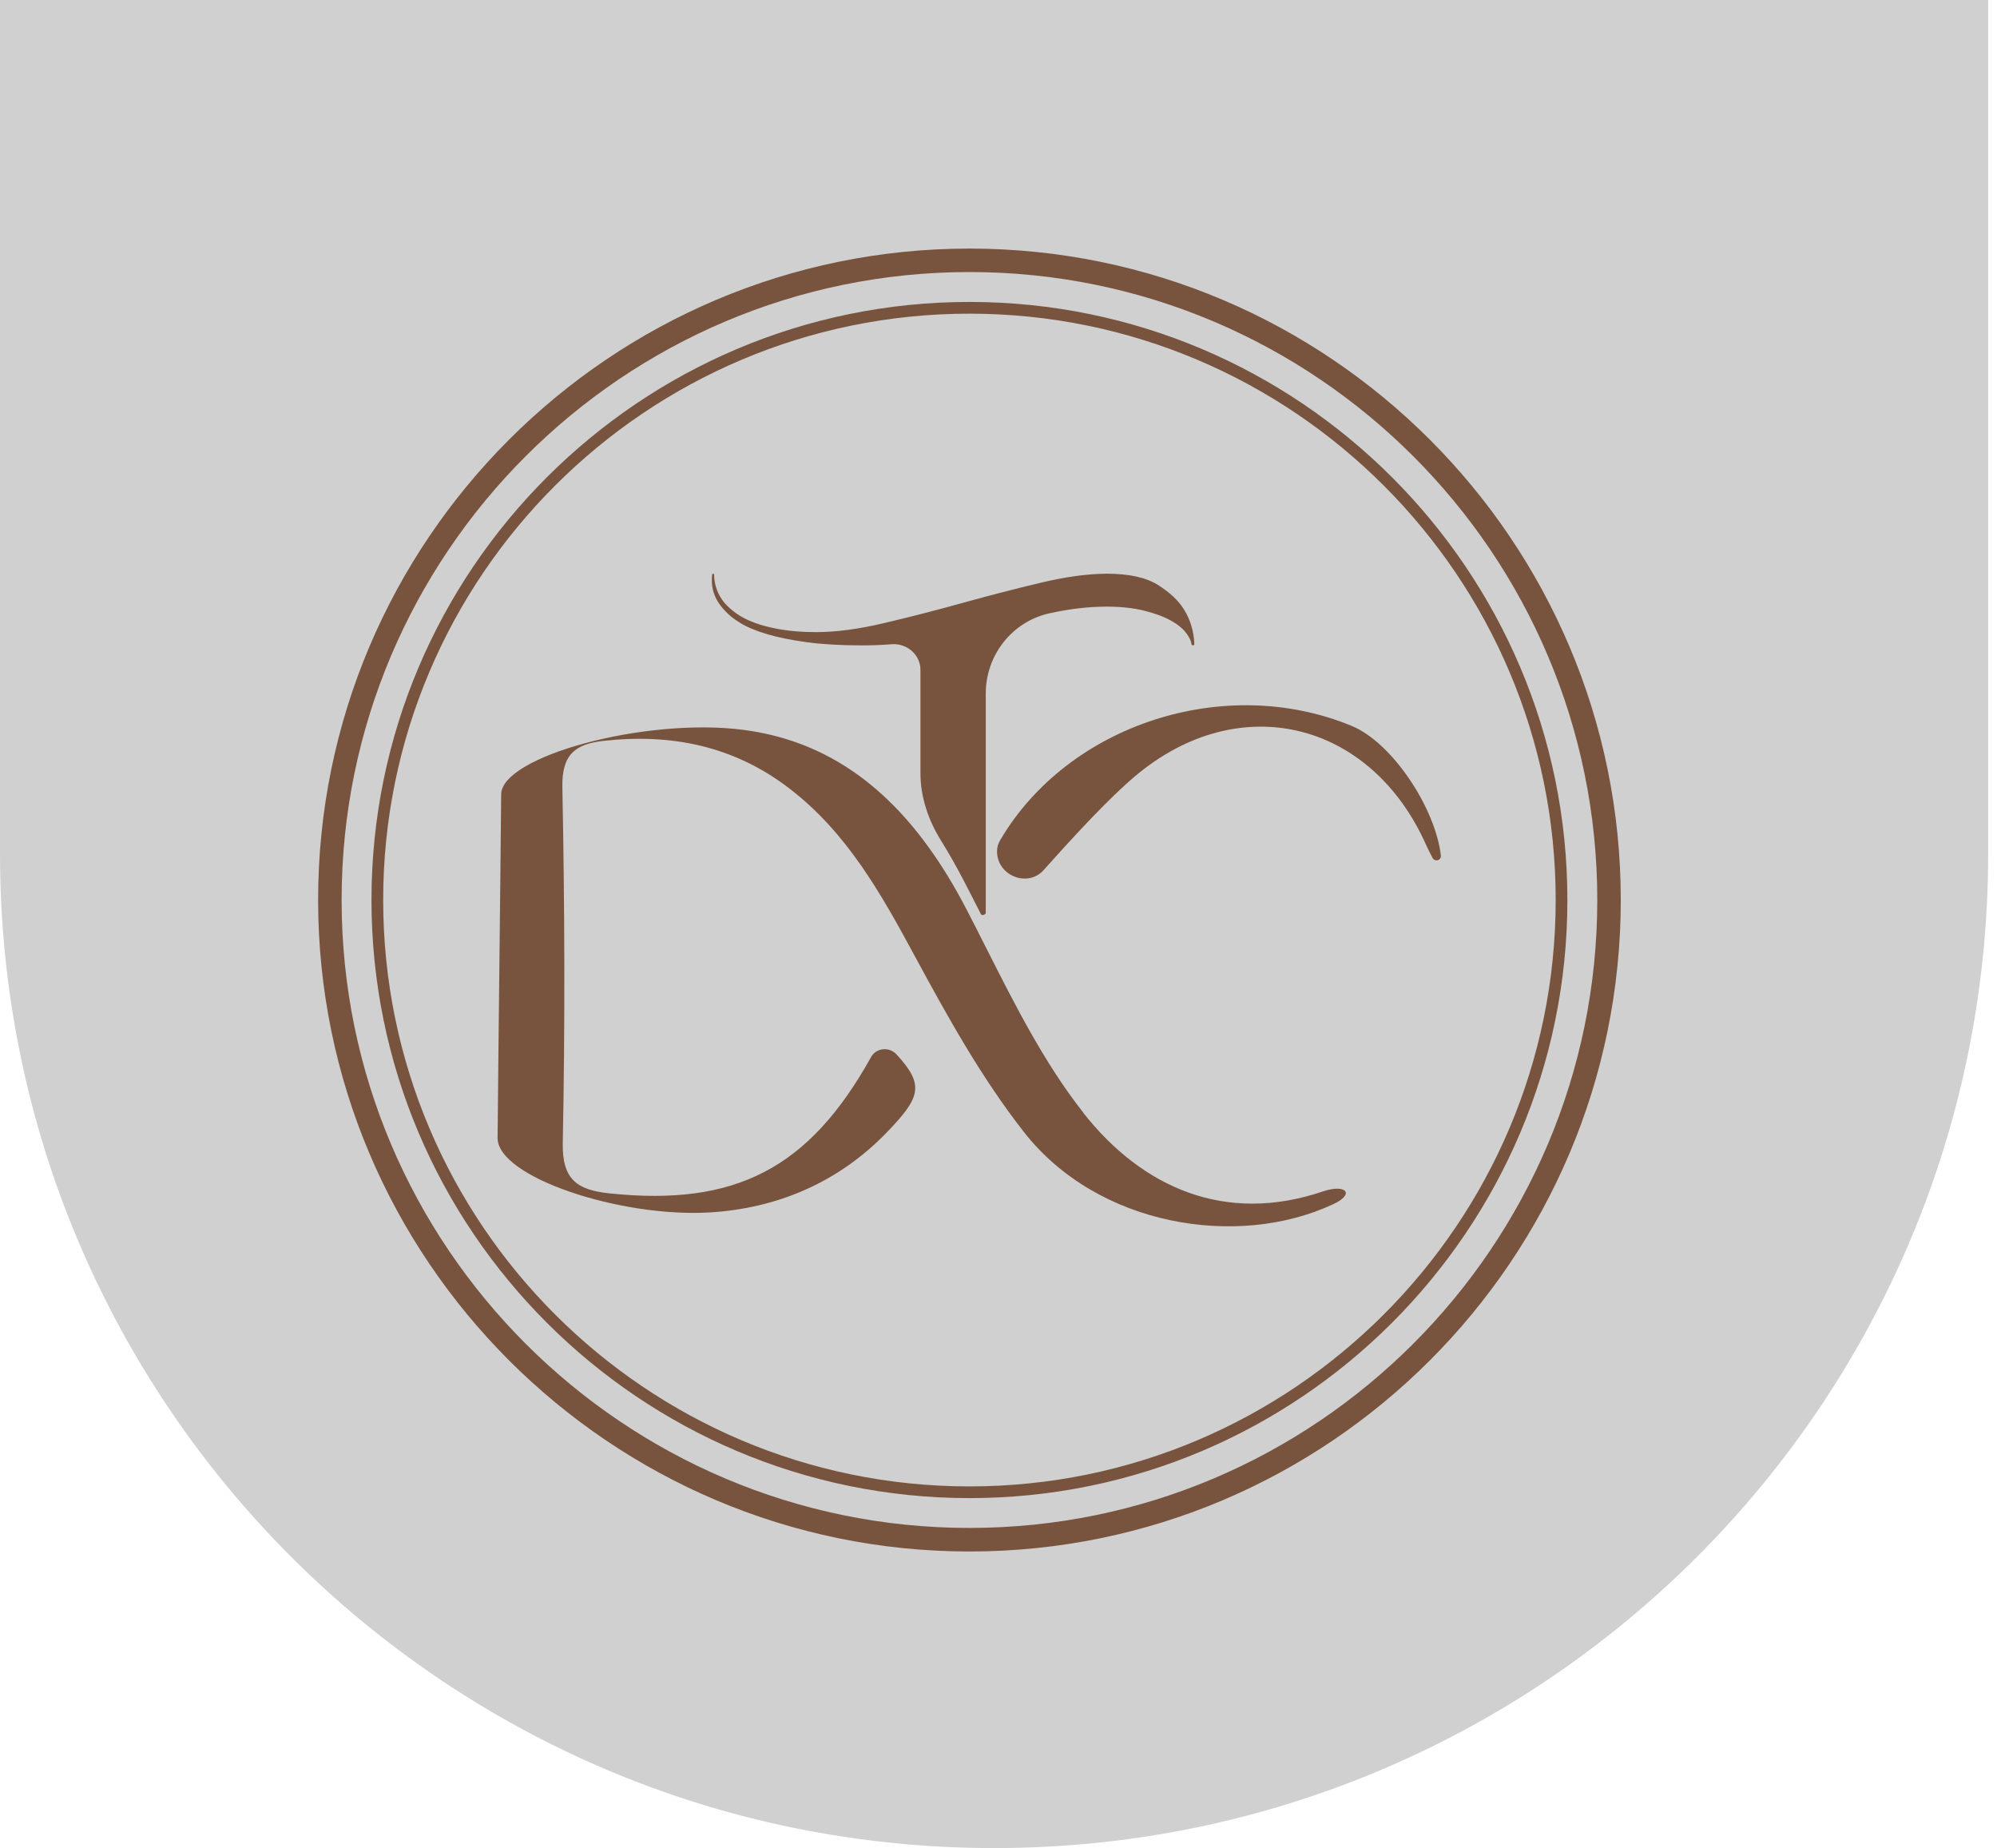 <svg xmlns="http://www.w3.org/2000/svg" width="107" height="99" viewBox="0 0 107 99" fill="none"><path d="M0 0H106.526V45.737C106.526 75.153 82.68 99 53.263 99V99C23.847 99 0 75.153 0 45.737V0Z" fill="#D0D0D0"></path><path d="M72.438 38.892C72.438 38.892 72.438 38.892 72.438 38.892C65.631 36.07 57.245 38.806 53.601 44.988C53.481 45.192 53.421 45.378 53.422 45.615V45.615C53.427 46.909 55.063 47.571 55.924 46.605C57.578 44.752 59.413 42.766 60.817 41.581C66.414 36.861 73.48 38.642 76.424 45.29C76.525 45.519 76.642 45.738 76.757 45.959C76.81 46.06 76.926 46.111 77.035 46.08V46.08C77.144 46.05 77.216 45.947 77.203 45.835C76.912 43.287 74.601 39.791 72.438 38.893C72.438 38.893 72.438 38.892 72.438 38.892V38.892Z" fill="#78543F"></path><path d="M39.655 33.366C39.656 33.366 39.657 33.367 39.658 33.368C40.03 33.596 40.508 33.795 41.096 33.97C41.685 34.145 42.396 34.29 43.233 34.403C44.069 34.516 45.054 34.573 46.191 34.573C46.727 34.573 47.253 34.554 47.77 34.511V34.511C48.586 34.446 49.318 35.066 49.318 35.885V41.419C49.318 42.699 49.74 43.936 50.416 45.023C50.854 45.729 51.268 46.462 51.661 47.22C51.965 47.804 52.265 48.393 52.564 48.982C52.603 49.059 52.811 49 52.817 48.914V48.914V37.156C52.817 35.095 54.227 33.294 56.239 32.852V32.852C57.323 32.615 58.34 32.497 59.289 32.497C60.053 32.497 60.724 32.569 61.303 32.713C61.88 32.857 62.356 33.033 62.728 33.239C63.101 33.446 63.38 33.672 63.565 33.922C63.725 34.137 63.817 34.328 63.839 34.498C63.844 34.539 63.877 34.573 63.919 34.573V34.573C63.962 34.573 63.996 34.538 63.994 34.495C63.962 33.804 63.778 33.191 63.44 32.653C63.151 32.177 62.685 31.74 62.046 31.336C61.411 30.937 60.501 30.735 59.318 30.733C58.292 30.735 57.107 30.896 55.759 31.218C54.396 31.543 53.002 31.901 51.577 32.297C50.152 32.694 48.753 33.054 47.381 33.376C46.008 33.701 44.795 33.862 43.742 33.862C43.019 33.862 42.384 33.814 41.836 33.72C41.288 33.626 40.82 33.506 40.428 33.36C40.036 33.213 39.709 33.047 39.452 32.86C39.195 32.672 38.981 32.485 38.818 32.297C38.456 31.852 38.271 31.347 38.261 30.783C38.26 30.755 38.238 30.733 38.21 30.733V30.733C38.185 30.733 38.164 30.751 38.161 30.776C38.072 31.482 38.28 32.107 38.786 32.653C38.993 32.9 39.281 33.138 39.653 33.364C39.654 33.364 39.654 33.365 39.655 33.366V33.366Z" fill="#78543F"></path><path d="M58.045 59.61C58.047 59.609 58.047 59.607 58.046 59.605C55.956 56.95 54.397 53.858 52.845 50.791C52.492 50.091 52.139 49.392 51.778 48.7C51.156 47.5 50.471 46.368 49.714 45.328C47.313 42.028 44.169 39.656 39.815 39.096C34.563 38.421 26.87 40.516 26.853 42.552C26.798 48.685 26.716 54.821 26.661 60.954C26.642 63.055 33.227 65.225 37.995 64.951C41.617 64.742 44.929 63.355 47.546 60.63C49.32 58.783 49.548 58.121 48.032 56.48C47.65 56.066 46.954 56.126 46.678 56.616V56.616C43.35 62.605 39.401 64.638 32.648 63.927C30.944 63.747 30.115 63.204 30.153 61.228C30.281 54.876 30.256 48.517 30.132 42.165C30.098 40.408 30.831 39.855 32.35 39.687C35.976 39.286 39.305 39.959 42.261 42.211C45.373 44.585 47.205 47.866 49.022 51.23C50.781 54.484 52.607 57.772 54.883 60.668C58.831 65.69 66.307 66.904 71.436 64.508C72.623 63.954 72.118 63.406 70.877 63.826V63.826C65.642 65.597 61.199 63.618 58.044 59.614C58.043 59.612 58.043 59.61 58.045 59.61V59.61Z" fill="#78543F"></path><path d="M51.944 83.113C32.7 83.113 17.045 67.458 17.045 48.214C17.045 28.971 32.7 13.316 51.944 13.316C71.187 13.316 86.842 28.971 86.842 48.214C86.842 67.458 71.187 83.113 51.944 83.113ZM51.944 14.573C33.395 14.573 18.304 29.663 18.304 48.212C18.304 66.761 33.395 81.851 51.944 81.851C70.492 81.851 85.583 66.761 85.583 48.212C85.583 29.663 70.492 14.573 51.944 14.573Z" fill="#78543F"></path><path d="M51.943 80.253C34.276 80.253 19.904 65.881 19.904 48.214C19.904 30.547 34.276 16.175 51.943 16.175C69.609 16.175 83.981 30.547 83.981 48.214C83.981 65.881 69.609 80.253 51.943 80.253ZM51.943 16.803C34.622 16.803 20.531 30.893 20.531 48.214C20.531 65.535 34.622 79.626 51.943 79.626C69.263 79.626 83.354 65.535 83.354 48.214C83.354 30.893 69.263 16.803 51.943 16.803Z" fill="#78543F"></path></svg>